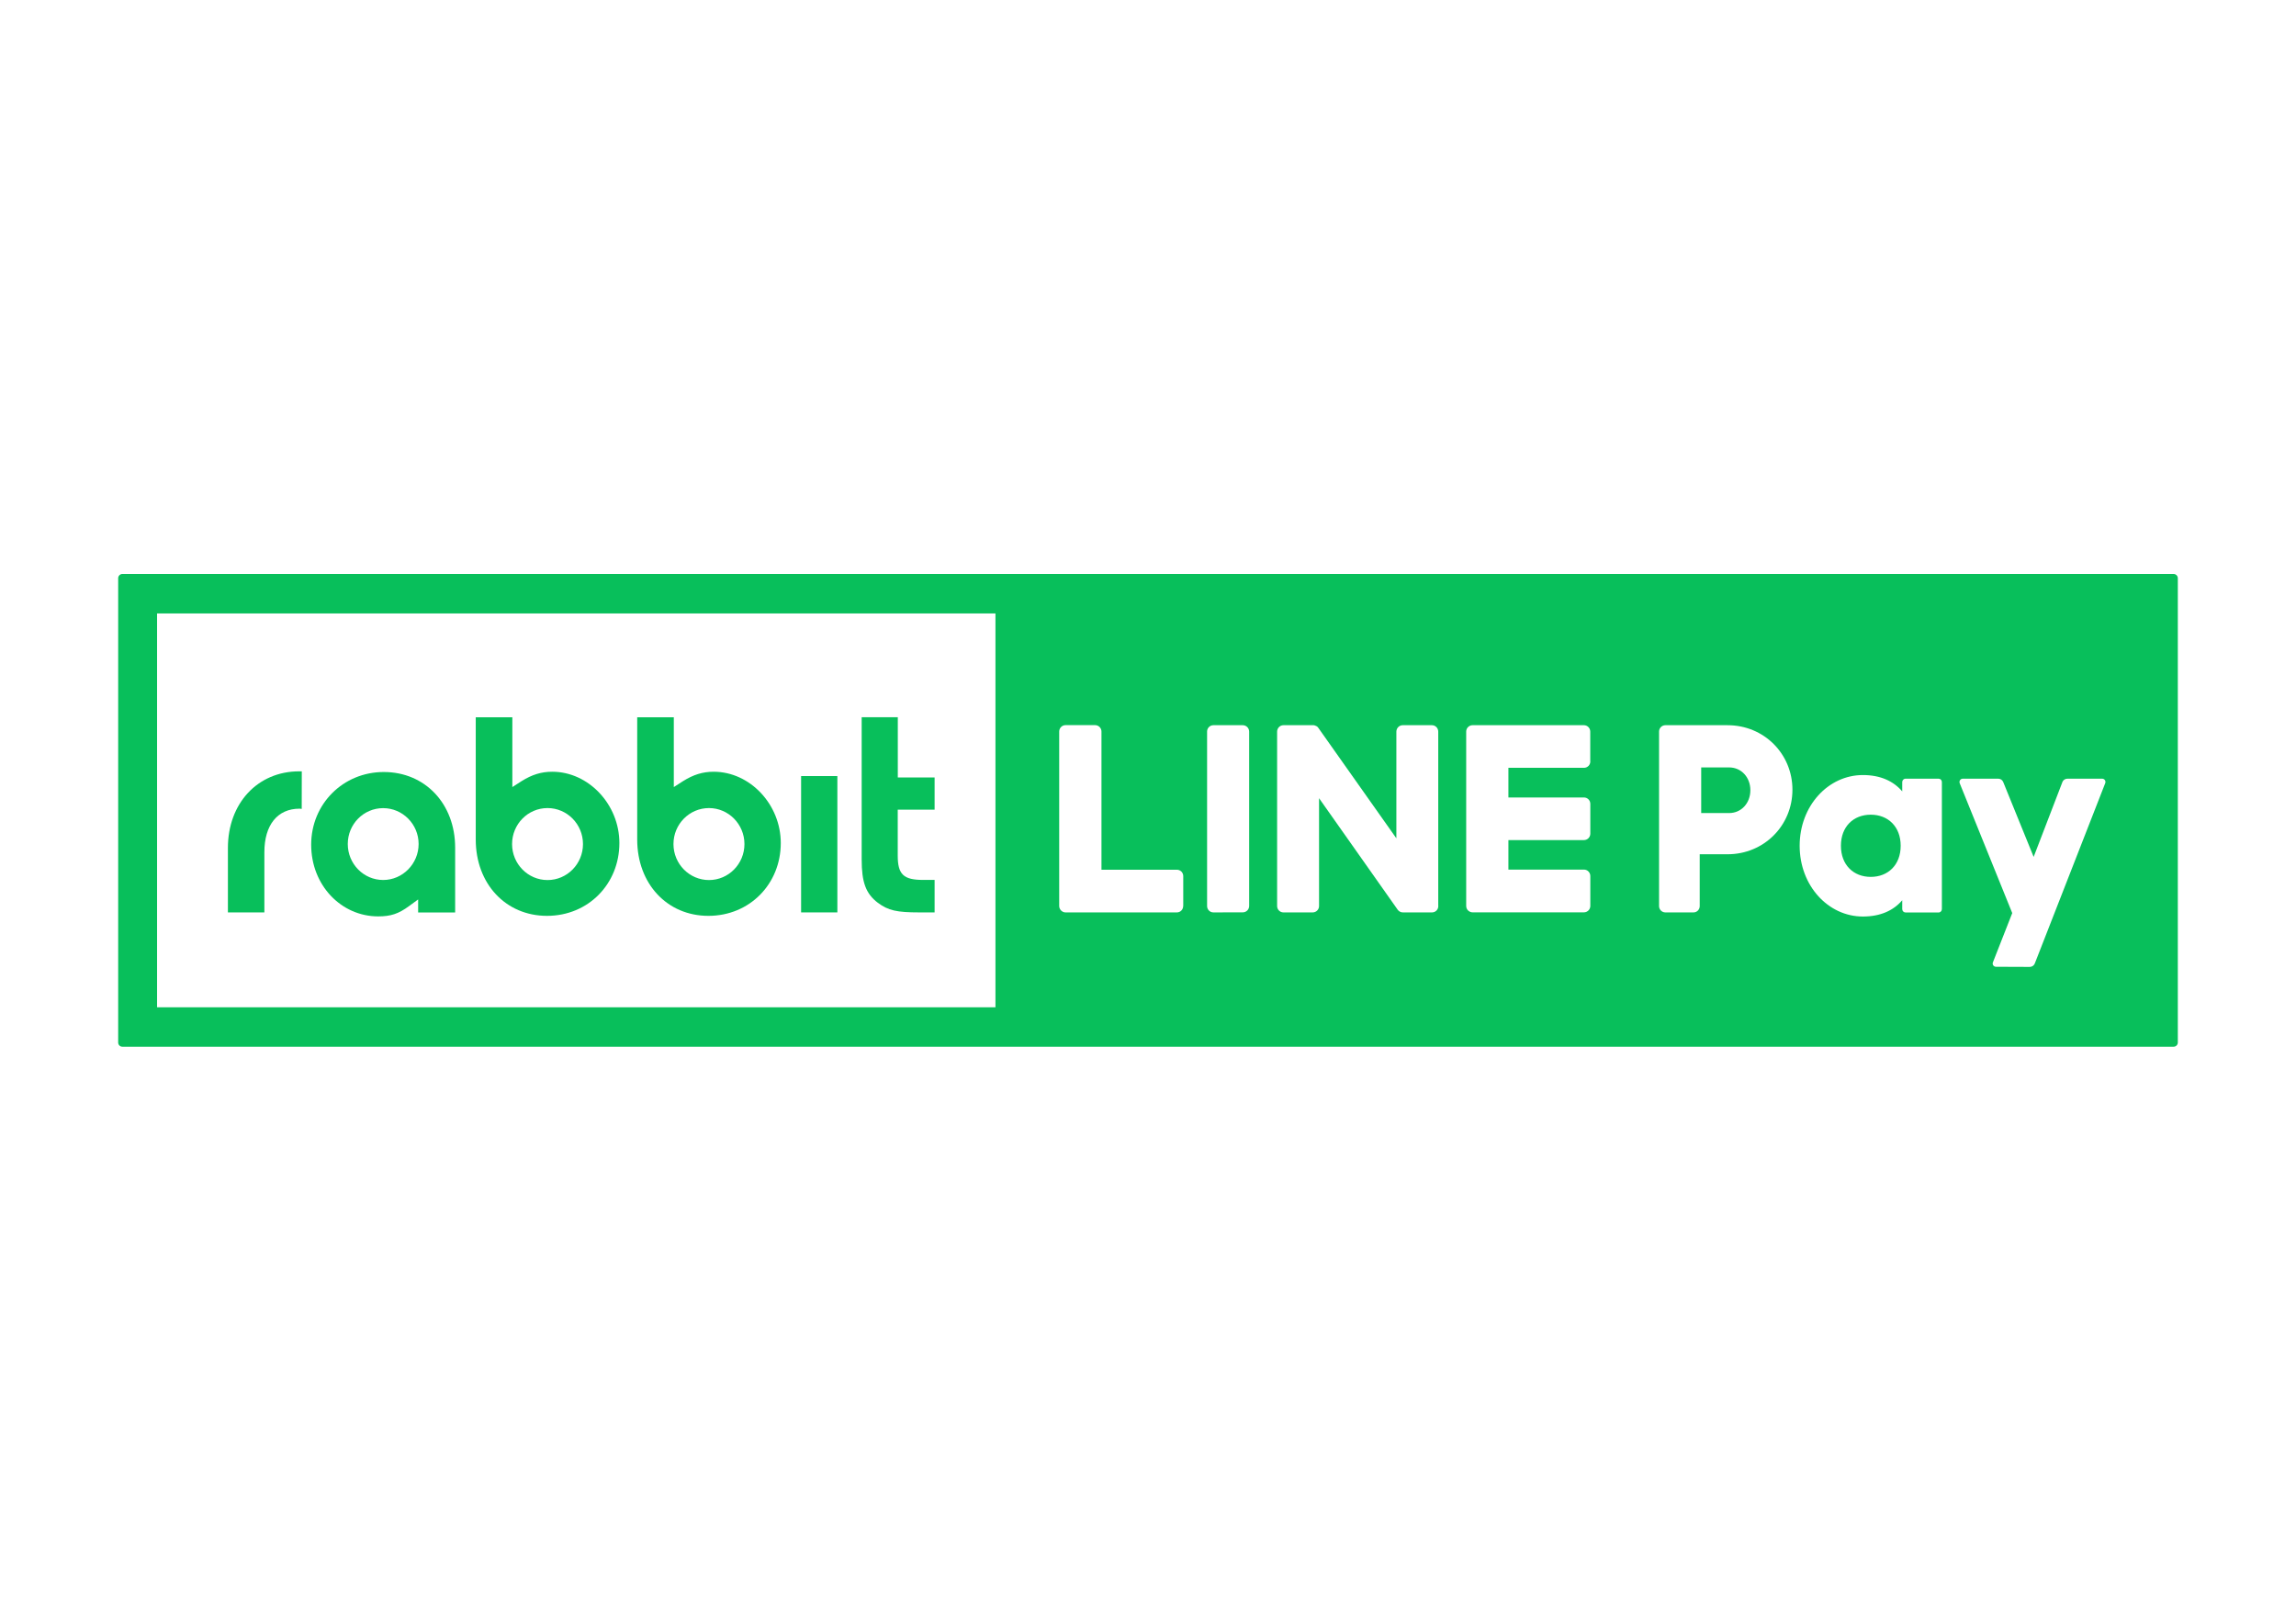 <svg width="34" height="24" viewBox="0 0 34 24" fill="none" xmlns="http://www.w3.org/2000/svg">
<rect width="34" height="24" fill="white"/>
<g clip-path="url(#clip0_72621_1293)">
<path d="M32.188 8.5H1.811C1.778 8.5 1.75 8.528 1.75 8.562V15.438C1.75 15.472 1.778 15.5 1.811 15.5H32.188C32.222 15.5 32.25 15.472 32.25 15.438V8.562C32.25 8.528 32.222 8.5 32.188 8.5Z" fill="#08BF5B"/>
<path d="M14.741 9.084H2.326V14.916H14.741V9.084Z" fill="white"/>
<path d="M5.674 13.031C5.385 13.031 5.15 12.793 5.15 12.498C5.15 12.204 5.384 11.967 5.674 11.967C5.963 11.967 6.199 12.205 6.199 12.498C6.199 12.791 5.963 13.031 5.674 13.031ZM5.683 11.432C5.081 11.432 4.608 11.905 4.608 12.508C4.608 13.111 5.054 13.57 5.6 13.57C5.786 13.57 5.902 13.532 6.058 13.417L6.192 13.319V13.512H6.74V12.552C6.74 11.903 6.295 11.432 5.683 11.432Z" fill="#08BF5B"/>
<path d="M8.108 13.032C7.819 13.032 7.583 12.794 7.583 12.499C7.583 12.204 7.818 11.966 8.108 11.966C8.398 11.966 8.633 12.205 8.633 12.499C8.633 12.793 8.398 13.032 8.108 13.032M8.178 11.428C8.016 11.428 7.877 11.471 7.724 11.567L7.587 11.655V10.622H7.045V12.432C7.045 13.086 7.488 13.562 8.1 13.562C8.712 13.562 9.172 13.089 9.172 12.484C9.172 11.912 8.715 11.428 8.178 11.428" fill="#08BF5B"/>
<path d="M10.499 13.032C10.21 13.032 9.973 12.794 9.973 12.499C9.973 12.204 10.209 11.966 10.499 11.966C10.788 11.966 11.024 12.205 11.024 12.499C11.024 12.793 10.789 13.032 10.499 13.032M10.568 11.428C10.407 11.428 10.268 11.471 10.115 11.567L9.978 11.655V10.622H9.436V12.432C9.436 13.086 9.879 13.562 10.49 13.562C11.102 13.562 11.562 13.089 11.562 12.484C11.562 11.912 11.106 11.428 10.568 11.428" fill="#08BF5B"/>
<path d="M12.4 11.492H11.863V13.511H12.4V11.492Z" fill="#08BF5B"/>
<path d="M13.84 11.991V11.513H13.295V10.621H12.76V12.727C12.76 13.065 12.821 13.233 13 13.369C13.154 13.483 13.28 13.511 13.614 13.511H13.84V13.03H13.67C13.379 13.03 13.294 12.948 13.294 12.67V11.99H13.839L13.84 11.991Z" fill="#08BF5B"/>
<path d="M4.431 11.422C3.812 11.422 3.375 11.899 3.375 12.556V13.511H3.915V12.622C3.914 12.217 4.109 11.975 4.435 11.975C4.441 11.975 4.448 11.975 4.453 11.977C4.459 11.977 4.463 11.978 4.468 11.978L4.469 11.422H4.457C4.446 11.421 4.439 11.422 4.431 11.422Z" fill="#08BF5B"/>
<path d="M26.543 11.694C26.543 12.224 26.123 12.65 25.582 12.65H25.17V13.418C25.17 13.469 25.129 13.511 25.078 13.511H24.661C24.61 13.511 24.568 13.469 24.568 13.418V10.833C24.568 10.781 24.61 10.739 24.661 10.739H25.582C26.124 10.739 26.543 11.165 26.543 11.694ZM25.92 11.702C25.92 11.51 25.786 11.364 25.605 11.364H25.192V12.04H25.605C25.786 12.04 25.92 11.893 25.92 11.702Z" fill="white"/>
<path d="M28.756 11.581V13.462C28.756 13.489 28.735 13.512 28.708 13.512H28.218C28.191 13.512 28.169 13.49 28.169 13.462V13.331C28.04 13.482 27.848 13.572 27.586 13.572C27.073 13.572 26.65 13.116 26.65 12.524C26.65 11.933 27.073 11.477 27.586 11.477C27.848 11.477 28.04 11.568 28.169 11.719V11.581C28.169 11.554 28.19 11.531 28.218 11.531H28.708C28.735 11.531 28.756 11.553 28.756 11.581M28.146 12.524C28.146 12.242 27.96 12.064 27.703 12.064C27.446 12.064 27.261 12.241 27.261 12.524C27.261 12.808 27.447 12.985 27.703 12.985C27.959 12.985 28.146 12.808 28.146 12.524Z" fill="white"/>
<path d="M30.54 11.583L30.115 12.689L29.665 11.582C29.653 11.551 29.624 11.531 29.592 11.531H29.065C29.03 11.531 29.008 11.567 29.02 11.598L29.798 13.521L29.512 14.25C29.499 14.281 29.522 14.316 29.557 14.316L30.058 14.318C30.09 14.318 30.12 14.298 30.132 14.267L31.175 11.597C31.187 11.565 31.164 11.531 31.13 11.531H30.614C30.581 11.531 30.552 11.551 30.54 11.582" fill="white"/>
<path d="M17.521 13.416C17.521 13.469 17.48 13.511 17.428 13.511H15.778C15.755 13.511 15.732 13.502 15.711 13.481C15.695 13.463 15.685 13.441 15.685 13.416V10.833C15.685 10.781 15.727 10.738 15.778 10.738H16.217C16.269 10.738 16.311 10.781 16.311 10.833V12.879H17.428C17.48 12.879 17.522 12.921 17.522 12.974V13.416H17.521Z" fill="white"/>
<path d="M18.498 13.415C18.498 13.468 18.456 13.51 18.404 13.51L17.968 13.511C17.917 13.511 17.875 13.469 17.875 13.417V10.834C17.874 10.782 17.916 10.739 17.968 10.739H18.404C18.456 10.739 18.498 10.782 18.498 10.834V13.415V13.415Z" fill="white"/>
<path d="M21.299 13.417C21.299 13.469 21.258 13.511 21.206 13.511H20.775C20.767 13.511 20.759 13.51 20.75 13.508C20.747 13.508 20.746 13.506 20.741 13.505L20.722 13.495C20.713 13.489 20.705 13.481 20.698 13.472L19.533 11.82V13.417C19.533 13.469 19.491 13.511 19.439 13.511H19.005C18.954 13.511 18.912 13.469 18.912 13.417V10.834C18.912 10.782 18.954 10.739 19.005 10.739H19.455L19.472 10.743L19.497 10.754C19.497 10.754 19.501 10.755 19.505 10.759C19.506 10.761 19.508 10.762 19.511 10.765C19.513 10.767 19.515 10.769 19.517 10.771C19.52 10.774 19.522 10.777 19.525 10.782L20.678 12.414V10.834C20.678 10.782 20.72 10.739 20.771 10.739H21.205C21.256 10.739 21.298 10.781 21.298 10.834V13.417H21.299Z" fill="white"/>
<path d="M23.55 11.275C23.55 11.328 23.508 11.37 23.456 11.37H22.337V11.809H23.456C23.508 11.809 23.55 11.851 23.55 11.903V12.345C23.55 12.397 23.508 12.44 23.456 12.44H22.337V12.877H23.456C23.508 12.877 23.55 12.92 23.55 12.972V13.415C23.55 13.467 23.508 13.51 23.456 13.51H21.805C21.782 13.51 21.759 13.5 21.742 13.484L21.738 13.481C21.721 13.463 21.712 13.44 21.712 13.415V10.834C21.712 10.809 21.72 10.786 21.74 10.766C21.758 10.749 21.78 10.739 21.805 10.739H23.456C23.507 10.739 23.549 10.781 23.549 10.834V11.275H23.55Z" fill="white"/>
</g>
<defs>
<clipPath id="clip0_72621_1293">
<rect width="30.5" height="7" fill="white" transform="translate(1.75 8.5)"/>
</clipPath>
</defs>
</svg>
